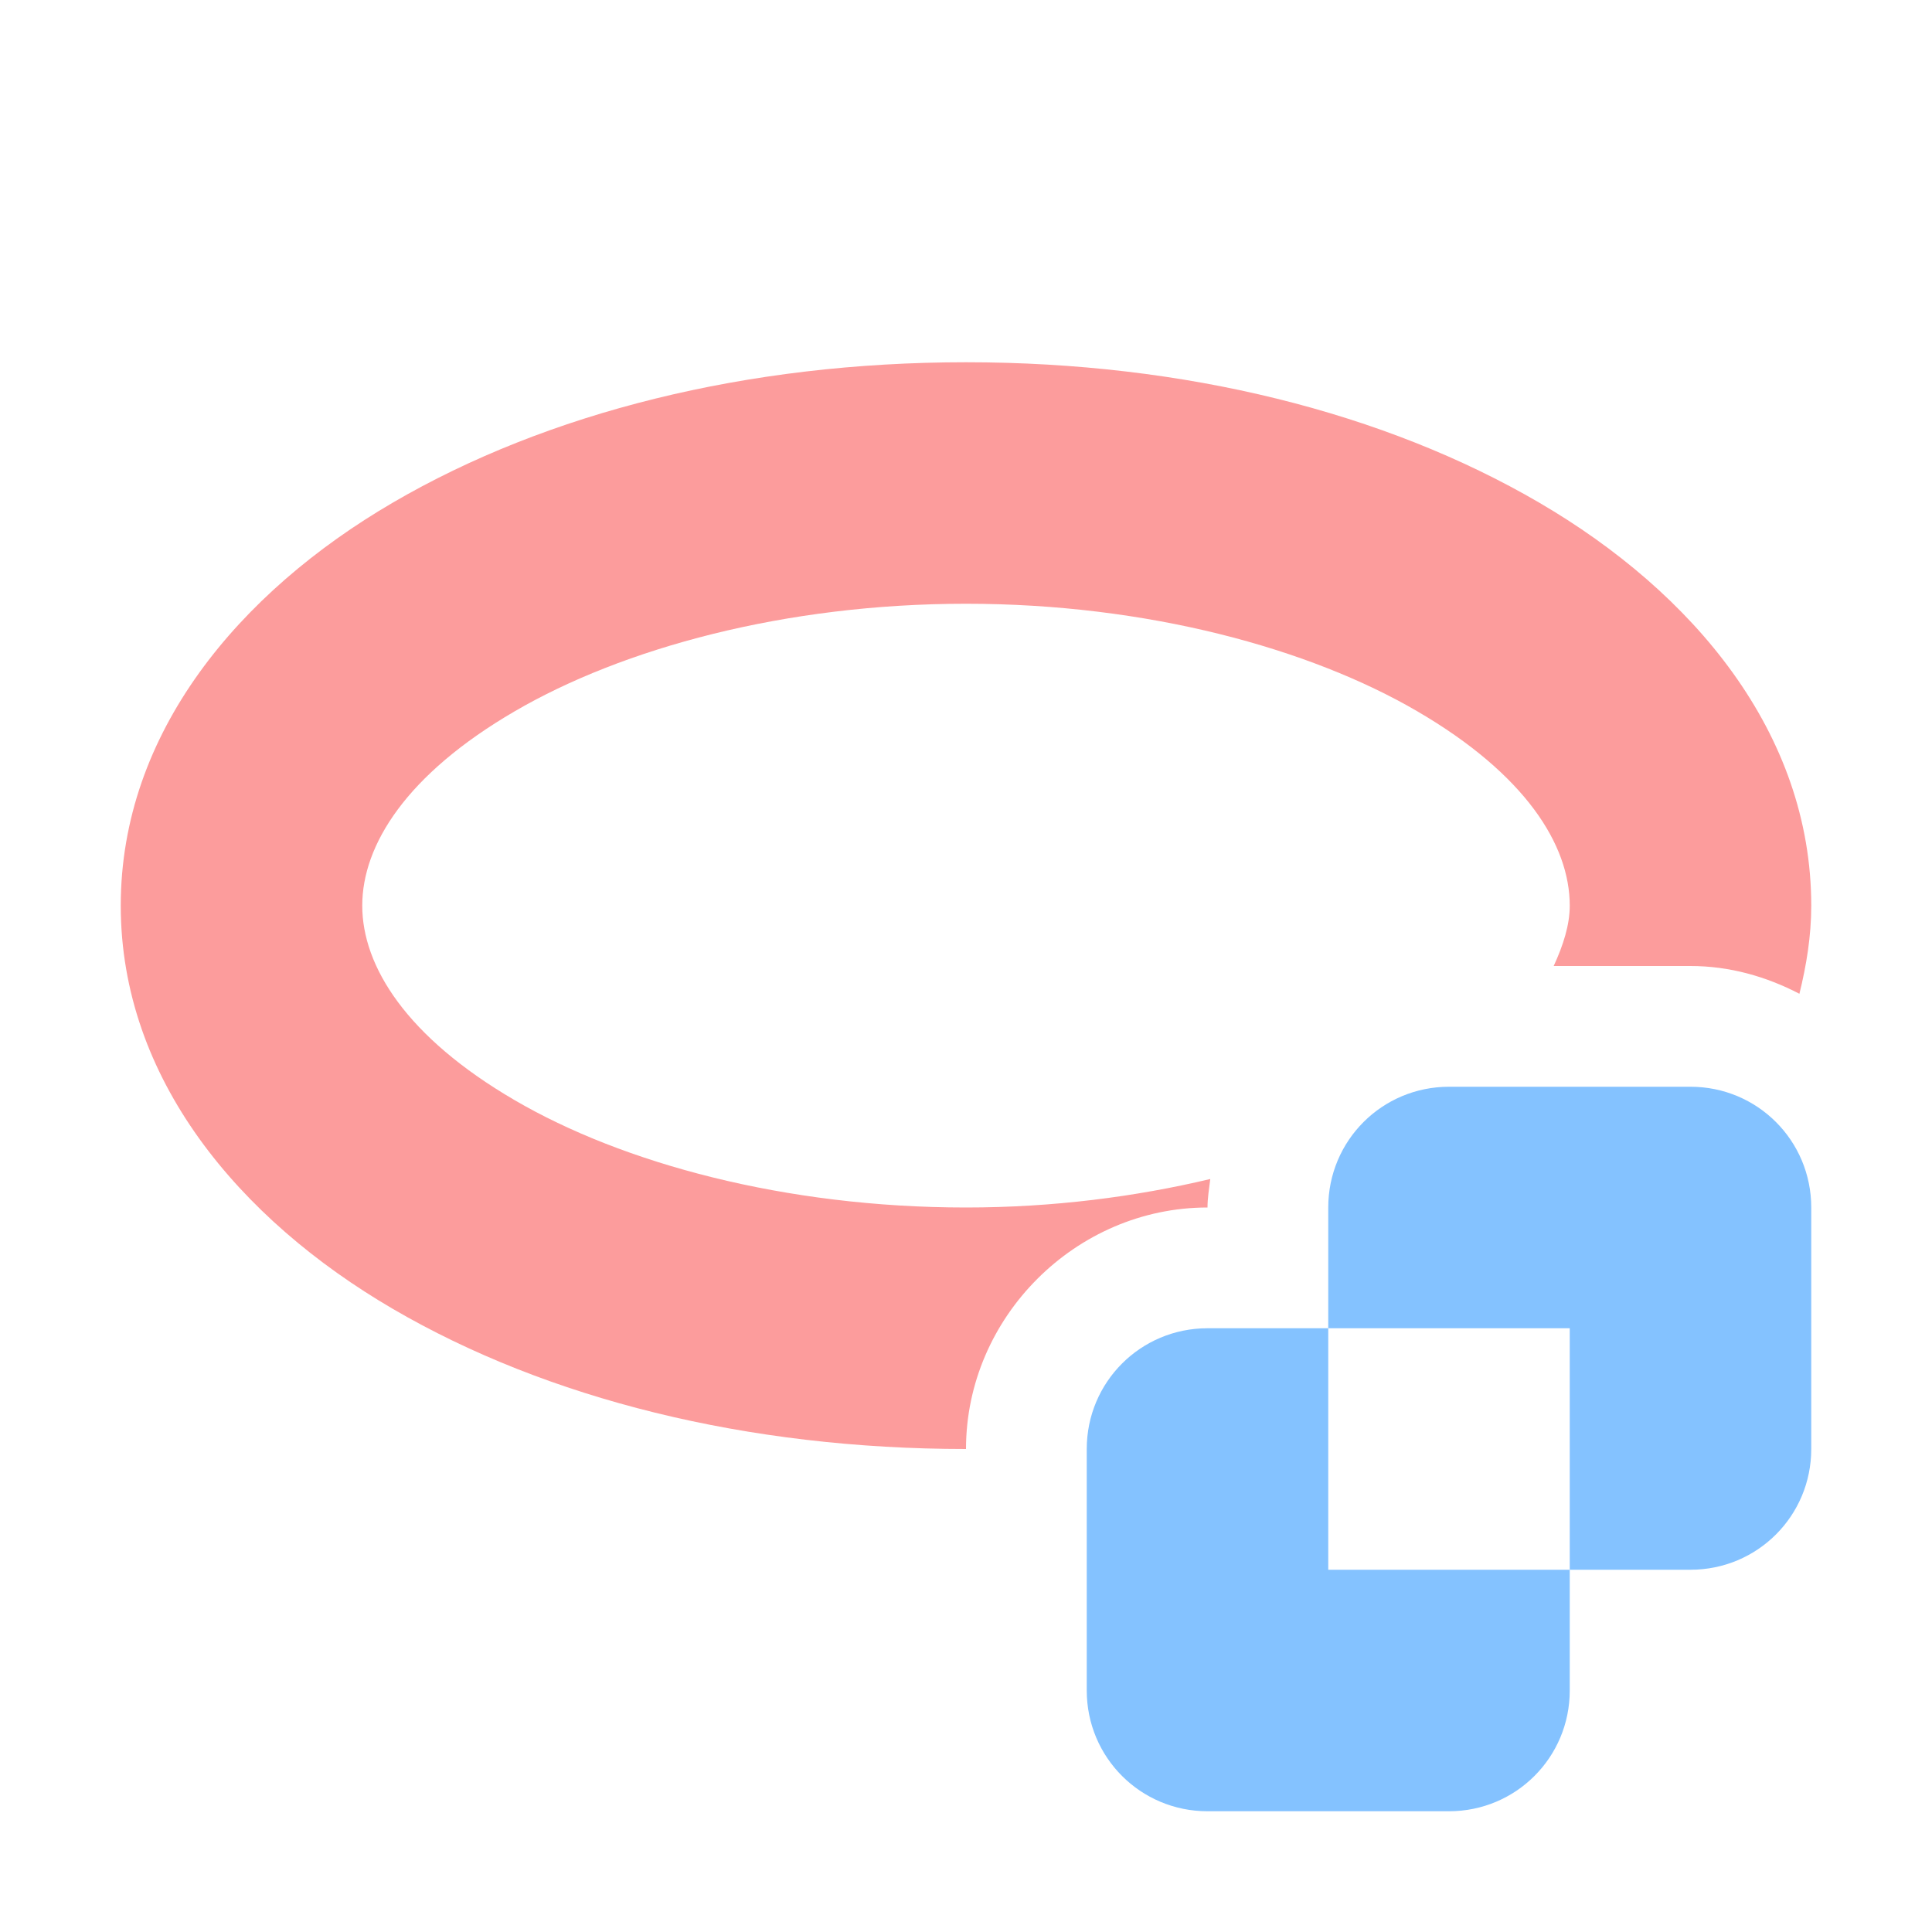 <svg width="16" height="16" version="1.1" viewBox="0 0 16 16" xmlns="http://www.w3.org/2000/svg">
<g transform="translate(0 -1036.4)">
<path transform="translate(0 1036.4)" d="m8 3c-1.815 0-3.469 0.417-4.746 1.162-1.277 0.745-2.254 1.908-2.254 3.338 0 1.43 0.977 2.595 2.254 3.34 1.277 0.745 2.932 1.16 4.746 1.16 0-1.091 0.909-2 2-2 0-0.081 0.014-0.158 0.023-0.236-0.618 0.147-1.301 0.236-2.023 0.236-1.499 0-2.844-0.367-3.738-0.889-0.895-0.522-1.262-1.108-1.262-1.611 0-0.503 0.367-1.088 1.262-1.609 0.895-0.522 2.239-0.891 3.738-0.891s2.844 0.369 3.738 0.891c0.895 0.522 1.262 1.106 1.262 1.609 0 0.16-0.054 0.328-0.133 0.5h1.133c0.325 0 0.629 0.088 0.902 0.23 0.058-0.236 0.098-0.477 0.098-0.73 0-1.43-0.977-2.593-2.254-3.338-1.277-0.745-2.932-1.162-4.746-1.162z" color="#000000" color-rendering="auto" dominant-baseline="auto" fill="#fc9c9c" image-rendering="auto" shape-rendering="auto" solid-color="#000000" style="font-feature-settings:normal;font-variant-alternates:normal;font-variant-caps:normal;font-variant-ligatures:normal;font-variant-numeric:normal;font-variant-position:normal;isolation:auto;mix-blend-mode:normal;shape-padding:0;text-decoration-color:#000000;text-decoration-line:none;text-decoration-style:solid;text-indent:0;text-orientation:mixed;text-transform:none;white-space:normal"/>
<path transform="translate(0 1036.4)" d="m12 9c-0.554 0-1 0.446-1 1v1h2v2h1c0.554 0 1-0.446 1-1v-2c0-0.554-0.446-1-1-1h-2zm1 4h-2v-2h-1c-0.554 0-1 0.446-1 1v2c0 0.554 0.446 1 1 1h2c0.554 0 1-0.446 1-1v-1z" fill="#84c2ff"/>
</g>
</svg>
